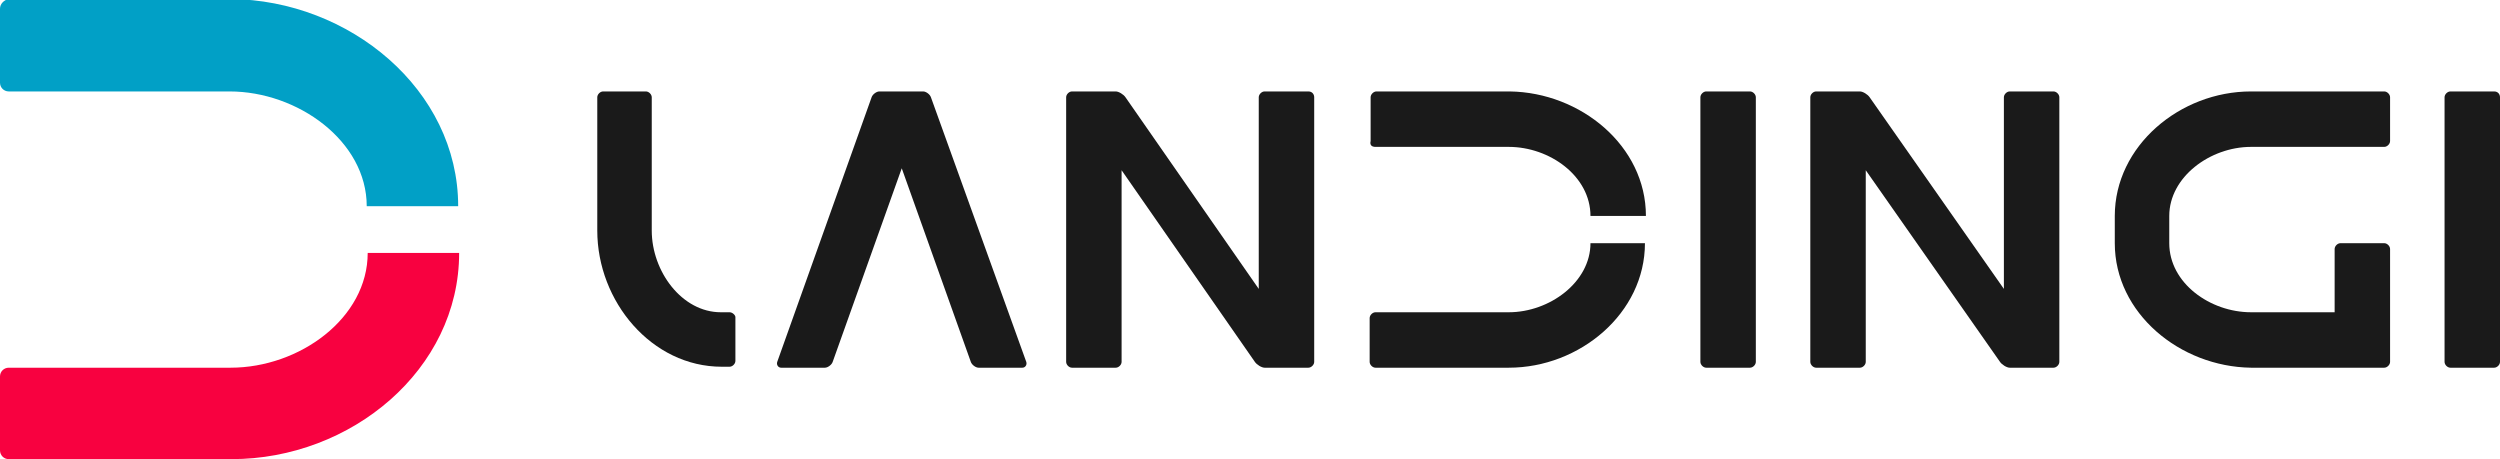 <?xml version="1.0" encoding="utf-8"?>
<!-- Generator: Adobe Illustrator 20.1.0, SVG Export Plug-In . SVG Version: 6.00 Build 0)  -->
<svg version="1.1" id="Warstwa_1" xmlns="http://www.w3.org/2000/svg" xmlns:xlink="http://www.w3.org/1999/xlink" x="0px" y="0px"
	 viewBox="0 0 257 47.2" style="enable-background:new 0 0 257 47.2;" xml:space="preserve">
<style type="text/css">
	.st0{fill:#1A1A1A;}
	.st1{fill:#01A0C6;}
	.st2{fill:#F80140;}
</style>
<g>
	<path class="st0" d="M134.5,9.4H130c-0.3,0-0.6,0.3-0.6,0.6v19.7L115.7,10c-0.2-0.3-0.7-0.6-1-0.6h-4.5c-0.3,0-0.6,0.3-0.6,0.6
		v27.2c0,0.3,0.3,0.6,0.6,0.6h4.5c0.3,0,0.6-0.3,0.6-0.6V17.5L129,37.2c0.2,0.3,0.7,0.6,1,0.6h4.5c0.3,0,0.6-0.3,0.6-0.6V10
		C135.1,9.7,134.9,9.4,134.5,9.4z"/>
	<path class="st0" d="M95.7,10c-0.1-0.3-0.5-0.6-0.8-0.6h0h-4.5h0c-0.3,0-0.7,0.3-0.8,0.6l-9.7,27.2c-0.1,0.3,0.1,0.6,0.4,0.6h4.5
		c0.3,0,0.7-0.3,0.8-0.6l7.1-19.9l7.1,19.9c0.1,0.3,0.5,0.6,0.8,0.6h4.5c0.3,0,0.5-0.3,0.4-0.6L95.7,10z"/>
	<path class="st0" d="M179.9,9.4h-4.5c-0.3,0-0.6,0.3-0.6,0.6v27.2c0,0.3,0.3,0.6,0.6,0.6h4.5c0.3,0,0.6-0.3,0.6-0.6V10
		C180.5,9.7,180.2,9.4,179.9,9.4z"/>
	<path class="st0" d="M256.4,9.4h-4.5c-0.3,0-0.6,0.3-0.6,0.6v27.2c0,0.3,0.3,0.6,0.6,0.6h4.5c0.3,0,0.6-0.3,0.6-0.6V10
		C257,9.7,256.8,9.4,256.4,9.4z"/>
	<path class="st0" d="M211.1,9.4h-4.5c-0.3,0-0.6,0.3-0.6,0.6v19.7L192.2,10c-0.2-0.3-0.7-0.6-1-0.6h-4.5c-0.3,0-0.6,0.3-0.6,0.6
		v27.2c0,0.3,0.3,0.6,0.6,0.6h4.5c0.3,0,0.6-0.3,0.6-0.6V17.5l13.8,19.7c0.2,0.3,0.7,0.6,1,0.6h4.5c0.3,0,0.6-0.3,0.6-0.6V10
		C211.7,9.7,211.4,9.4,211.1,9.4z"/>
	<path class="st0" d="M75,32.1h-0.9c-4,0-7.1-4.2-7.1-8.4V18v-0.3V10c0-0.3-0.3-0.6-0.6-0.6H62c-0.3,0-0.6,0.3-0.6,0.6v7.7h0v6h0
		c0,7.3,5.6,14,12.8,14H75c0.3,0,0.6-0.3,0.6-0.6v-4.5C75.6,32.4,75.3,32.1,75,32.1z"/>
	<g>
		<path class="st0" d="M141.4,15.1h7.7h0.3h5.7c4.2,0,8.4,3,8.4,7.1h5.7c0-7.2-6.7-12.7-14-12.8v0h-6h-7.7c-0.3,0-0.6,0.3-0.6,0.6
			v4.5C140.8,14.9,141,15.1,141.4,15.1z"/>
		<path class="st0" d="M163.5,25L163.5,25c0,4-4.2,7.1-8.4,7.1h-5.7h-0.3h-7.7c-0.3,0-0.6,0.3-0.6,0.6v4.5c0,0.3,0.3,0.6,0.6,0.6
			h7.7v0h6v0c7.3,0,14-5.6,14-12.8l0,0H163.5z"/>
	</g>
	<path class="st0" d="M231.4,15.1h5.7h0.3h7.7c0.3,0,0.6-0.3,0.6-0.6V10c0-0.3-0.3-0.6-0.6-0.6h-7.7h-6v0c-7.3,0-14,5.6-14,12.8V25
		c0,7.2,6.7,12.7,14,12.8v0h6v0h7.7c0.3,0,0.6-0.3,0.6-0.6v-2.5v-2v-7.1c0-0.3-0.3-0.6-0.6-0.6h-4.5c-0.3,0-0.6,0.3-0.6,0.6v6.5
		h-2.6h-0.3h-5.7c-4.2,0-8.4-3-8.4-7.1v-2.8C223,18.2,227.2,15.1,231.4,15.1z"/>
	<path class="st1" d="M0.9,9.4h12.9h0.4h9.4c7,0,14.1,5.1,14.1,11.8h9.4c0-12-11.2-21.2-23.4-21.3v0h-10H0.9C0.4,0,0,0.4,0,0.9v7.6
		C0,9,0.4,9.4,0.9,9.4z"/>
	<path class="st2" d="M37.8,26L37.8,26c0,6.7-7,11.8-14.1,11.8h-9.4h-0.4H0.9c-0.5,0-0.9,0.4-0.9,0.9v7.6c0,0.5,0.4,0.9,0.9,0.9
		h12.9v0h10v0C36.1,47.2,47.2,38,47.2,26l0,0H37.8z"/>
</g>
</svg>
